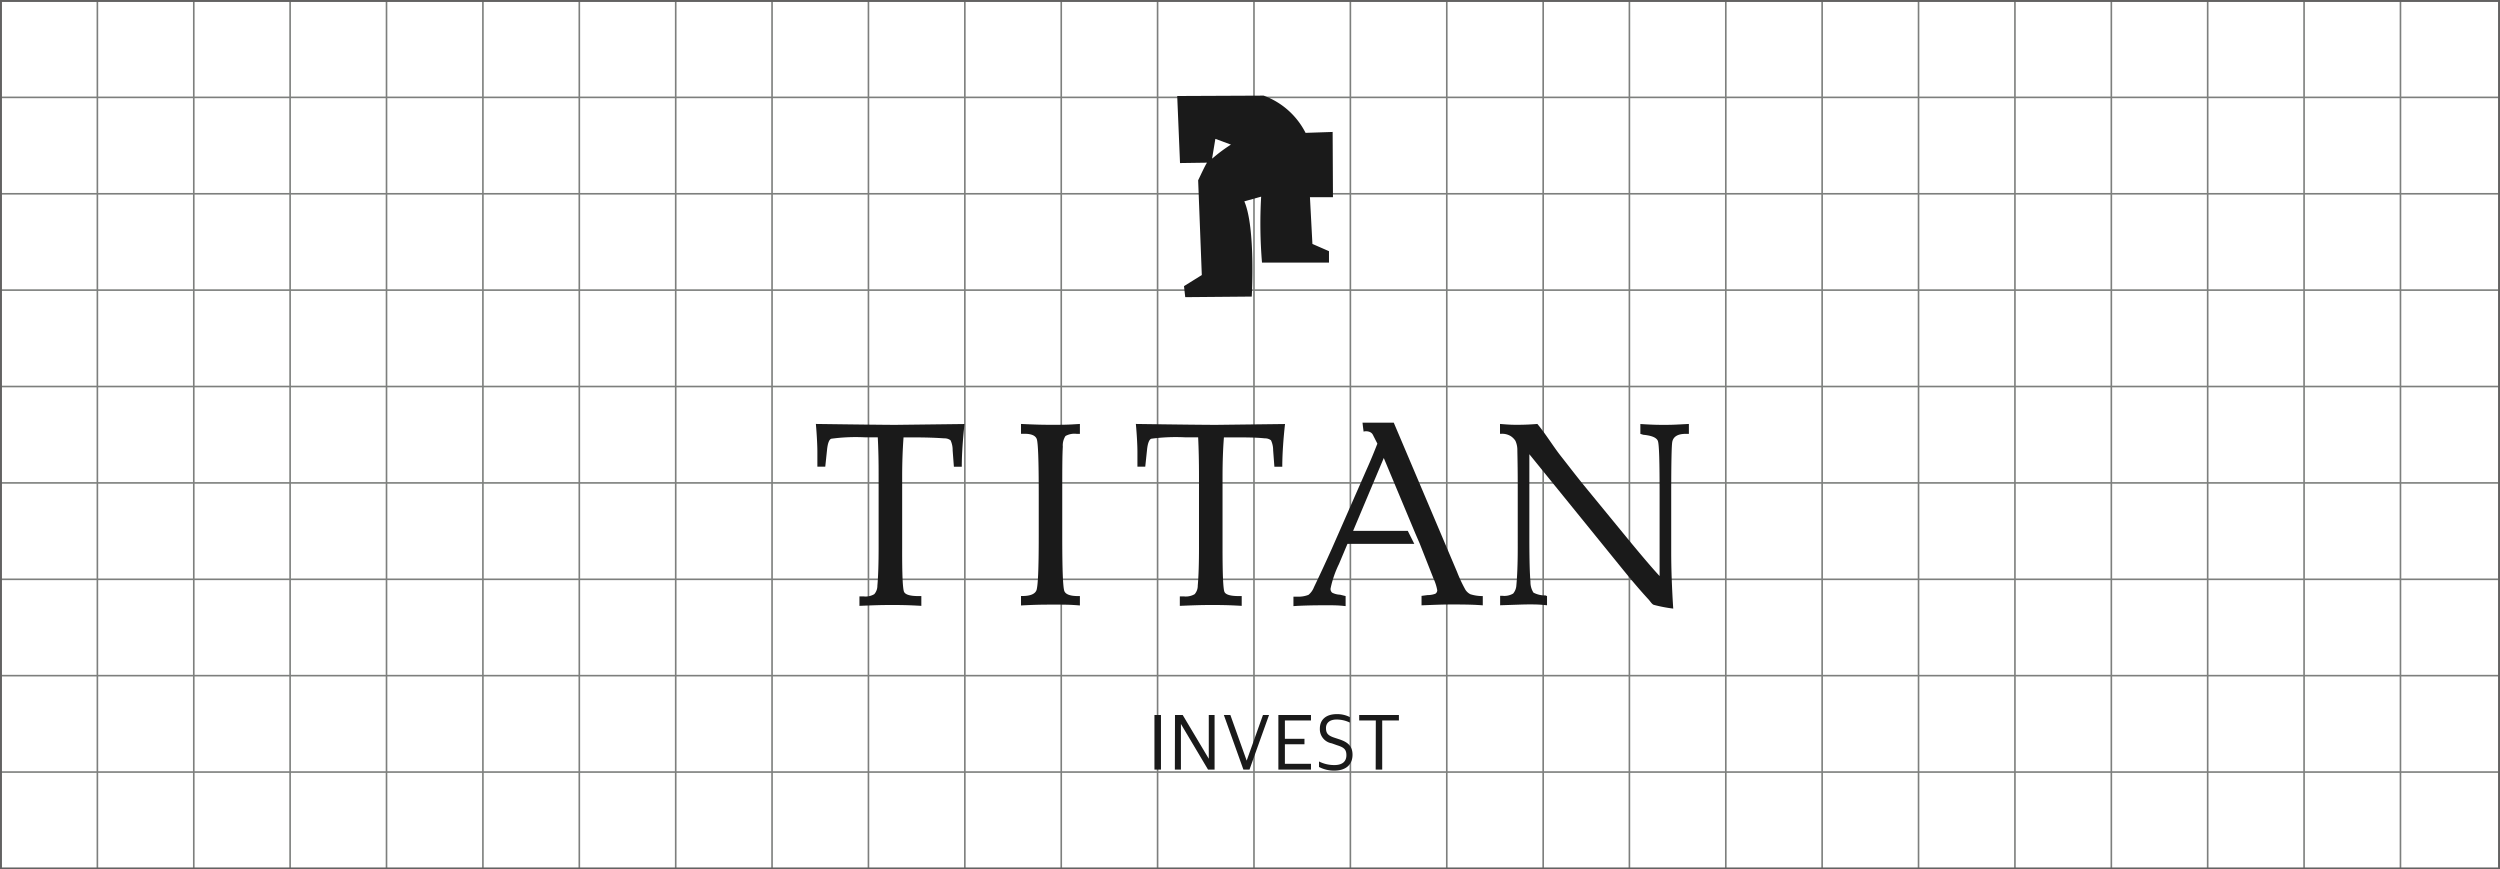 <svg xmlns="http://www.w3.org/2000/svg" viewBox="0 0 383.3 133.3"><defs><style>.cls-1,.cls-2{fill:none;}.cls-1{stroke:#7d7f7d;stroke-miterlimit:10;stroke-width:0.25px;}.cls-3{fill:#636262;}.cls-4{fill:#1a1a1a;}</style></defs><title>자산 21</title><g id="레이어_2" data-name="레이어 2"><g id="레이어_1-2" data-name="레이어 1"><line class="cls-1" x1="0.15" y1="14.93" x2="383.14" y2="14.93"/><line class="cls-1" x1="0.15" y1="29.71" x2="383.14" y2="29.71"/><line class="cls-1" x1="0.15" y1="44.48" x2="383.14" y2="44.48"/><line class="cls-1" x1="0.15" y1="59.26" x2="383.14" y2="59.26"/><line class="cls-1" x1="0.15" y1="74.04" x2="383.14" y2="74.04"/><line class="cls-1" x1="0.15" y1="88.82" x2="383.14" y2="88.82"/><line class="cls-1" x1="0.15" y1="103.59" x2="383.14" y2="103.59"/><line class="cls-1" x1="0.15" y1="118.37" x2="383.14" y2="118.37"/><line class="cls-1" x1="236.6" y1="0.15" x2="236.6" y2="133.14"/><line class="cls-1" x1="221.82" y1="0.15" x2="221.82" y2="133.14"/><line class="cls-1" x1="207.04" y1="0.15" x2="207.04" y2="133.14"/><line class="cls-1" x1="192.26" y1="0.15" x2="192.26" y2="133.14"/><line class="cls-1" x1="177.48" y1="0.15" x2="177.48" y2="133.14"/><line class="cls-1" x1="162.71" y1="0.15" x2="162.71" y2="133.14"/><line class="cls-1" x1="147.93" y1="0.15" x2="147.93" y2="133.14"/><line class="cls-1" x1="133.15" y1="0.15" x2="133.15" y2="133.14"/><line class="cls-1" x1="118.37" y1="0.15" x2="118.37" y2="133.14"/><line class="cls-1" x1="103.6" y1="0.15" x2="103.6" y2="133.14"/><line class="cls-1" x1="88.82" y1="0.15" x2="88.82" y2="133.14"/><line class="cls-1" x1="74.04" y1="0.15" x2="74.04" y2="133.14"/><line class="cls-1" x1="59.26" y1="0.15" x2="59.26" y2="133.14"/><line class="cls-1" x1="44.48" y1="0.15" x2="44.48" y2="133.14"/><line class="cls-1" x1="29.71" y1="0.15" x2="29.71" y2="133.14"/><line class="cls-1" x1="14.93" y1="0.15" x2="14.93" y2="133.14"/><line class="cls-1" x1="368.04" y1="0.15" x2="368.04" y2="133.14"/><line class="cls-1" x1="353.26" y1="0.15" x2="353.26" y2="133.14"/><line class="cls-1" x1="338.48" y1="0.15" x2="338.48" y2="133.14"/><line class="cls-1" x1="323.71" y1="0.15" x2="323.71" y2="133.14"/><line class="cls-1" x1="308.93" y1="0.15" x2="308.93" y2="133.14"/><line class="cls-1" x1="294.15" y1="0.15" x2="294.15" y2="133.14"/><line class="cls-1" x1="279.37" y1="0.15" x2="279.37" y2="133.14"/><line class="cls-1" x1="264.6" y1="0.15" x2="264.6" y2="133.14"/><line class="cls-1" x1="249.82" y1="0.15" x2="249.82" y2="133.14"/><rect class="cls-2" x="0.15" y="0.15" width="382.67" height="133"/><path class="cls-3" d="M383.3,133.3H0V0H383.3ZM.3,133H383V.3H.3Z"/><path class="cls-4" d="M177,109.62h1V118h-1Z"/><path class="cls-4" d="M180.15,109.62h1.18l4,6.71h0v-6.71h.89V118h-1l-4.16-7h0v7h-.93Z"/><path class="cls-4" d="M187.64,109.62h1l2.5,7h0l2.5-7h.93l-3,8.38h-.93Z"/><path class="cls-4" d="M196,109.62h5v.84h-4v2.81H200v.84H197v3h4V118h-5Z"/><path class="cls-4" d="M202.23,117.59v-.84a5.19,5.19,0,0,0,2.35.55c1.29,0,1.85-.6,1.85-1.51s-.41-1.21-1.43-1.53l-.81-.29a2.2,2.2,0,0,1-1.83-2.26c0-1.3.86-2.22,2.61-2.22a4.21,4.21,0,0,1,2,.46v.84a4.68,4.68,0,0,0-2.07-.47c-1,0-1.6.5-1.6,1.3s.3,1.15,1.25,1.47l.82.27c1.24.42,2,1,2,2.36s-.85,2.43-2.81,2.43A4.92,4.92,0,0,1,202.23,117.59Z"/><path class="cls-4" d="M210.94,110.46h-2.55v-.84h6.09v.84h-2.56V118h-1Z"/><path class="cls-4" d="M125.09,65c.15,1.72.23,3.35.23,4.27l0,2.28h1.21l.27-2.56c.1-1,.31-1.57.63-1.72a28,28,0,0,1,5.2-.22h1.95q.14,2.7.13,5.94V84c0,2.36-.06,4.29-.19,5.79a1.94,1.94,0,0,1-.48,1.31,2.65,2.65,0,0,1-1.65.34h-.62v1.45c2.22-.09,3.14-.13,4.73-.13s2.5,0,4.76.13V91.39h-.45q-1.87,0-2.19-.63t-.3-6.71V73.12q0-3.18.21-6.06H140q2.69,0,4.8.15a1.46,1.46,0,0,1,.94.3,3.51,3.51,0,0,1,.32,1.54l.19,2.51h1.21c0-2,.18-4.39.42-6.55l-10.6.13Q135.45,65.14,125.09,65Z"/><path class="cls-4" d="M156.54,65v1.51h.57c1,0,1.63.26,1.84.79s.31,3.34.31,8.45v6.5c0,4.94-.12,7.69-.36,8.27s-1,.86-2.14.86h-.22v1.45c1.74-.09,2.71-.13,4.87-.13,1.86,0,2.59,0,4.16.13V91.39h-.28c-1.18,0-1.89-.25-2.1-.76s-.33-3.24-.33-8.21V75.8c0-3.5,0-5.94.09-7.3a2.66,2.66,0,0,1,.41-1.65,2.81,2.81,0,0,1,1.72-.33h.49V65c-1.41.09-2,.13-3.72.13C159.78,65.14,158.67,65.1,156.54,65Z"/><path class="cls-4" d="M174.15,65c.16,1.72.24,3.35.24,4.27l0,2.28h1.2l.27-2.56c.1-1,.32-1.57.63-1.72a28.19,28.19,0,0,1,5.21-.22h2q.13,2.7.13,5.94V84c0,2.36-.06,4.29-.19,5.79a1.94,1.94,0,0,1-.48,1.31,2.69,2.69,0,0,1-1.65.34h-.62v1.45c2.22-.09,3.14-.13,4.72-.13s2.5,0,4.77.13V91.39h-.45q-1.89,0-2.19-.63t-.3-6.71V73.12c0-2.12.06-4.14.21-6.06h1.49c1.79,0,3.39,0,4.79.15a1.44,1.44,0,0,1,.94.3,3.61,3.61,0,0,1,.33,1.54l.19,2.51h1.21c0-2,.18-4.39.42-6.55l-10.6.13C185.11,65.14,181.06,65.1,174.15,65Z"/><path class="cls-4" d="M255.31,65.14c-1.14,0-1.75,0-3.81-.13v1.51l.45.14c1.29.12,2,.43,2.22.91s.28,3.29.28,8.44V88.32q-1.57-1.68-5.12-6l-6.56-8c-1.2-1.48-2.36-3-3.48-4.42S237,66.55,235.71,65c-1.09.09-2.1.13-3,.13s-1.1,0-2.73-.13v1.51h.2a2.5,2.5,0,0,1,1.4.33,2.45,2.45,0,0,1,.76.74,3.4,3.4,0,0,1,.3,1.52q.06,2.63.06,5.31V84c0,2.41-.08,4.33-.21,5.73A2.16,2.16,0,0,1,232,91a2.62,2.62,0,0,1-1.63.35H230v1.45c2.81-.09,3.61-.13,4.39-.13,1.13,0,1.41,0,2.8.13V91.39l-.24-.1a3.77,3.77,0,0,1-1.84-.43,3,3,0,0,1-.46-1.66q-.16-1.78-.17-6.31V69.64l13.79,17c1.55,1.92,3,3.66,4.46,5.24.26.28.52.73.81.85a21.83,21.83,0,0,0,3,.58c-.21-3.23-.31-6.26-.31-8.59V76.11q0-7.62.17-8.4c.18-.79.86-1.19,2.05-1.19h.49V65C257,65.1,256.5,65.14,255.31,65.14Z"/><path class="cls-4" d="M225.44,91.11a2,2,0,0,1-.75-.67,21.81,21.81,0,0,1-1.3-2.77l-9.7-22.87H208.9s.16,1.48.19,1.39,1-.2,1.37.42l.72,1.41c-.46,1.17-1,2.52-1.67,4l-5.27,12q-1.43,3.19-2.78,6a2.83,2.83,0,0,1-.84,1.18,4.22,4.22,0,0,1-1.73.28l-.58,0v1.45c1.39-.09,3-.13,4.85-.13,1.54,0,1.93,0,3.15.13V91.39l-.85-.21a2.86,2.86,0,0,1-1.21-.31.74.74,0,0,1-.25-.63,15.77,15.77,0,0,1,1.29-3.76l1.3-3.09h10.25l-1-2-8.38,0,4.7-11.17L217,81.79l0,0,.68,1.57h0l2.1,5.33a7.43,7.43,0,0,1,.58,1.81.64.64,0,0,1-.29.53,3.4,3.4,0,0,1-1.21.21l-.91.12v1.45c2.34-.09,3.23-.13,4.63-.13s3.1,0,4.76.13V91.39A6.28,6.28,0,0,1,225.44,91.11Z"/><path class="cls-4" d="M200.84,30.23h3.53l-.05-10-4.15.14a11.73,11.73,0,0,0-6.43-5.71l-13.25.06L180.92,25l4.14-.06c-.29.4-1.12,2.22-1.36,2.7l.56,14.53-2.73,1.7.19,1.69,10.2-.09s.61-10.54-1.14-14.6l2.58-.72a71.9,71.9,0,0,0,.13,10.11h10.27V38.51l-2.54-1.11Zm-15-5.94.5-3,2.39.88A23.28,23.28,0,0,0,185.89,24.29Z"/></g></g></svg>